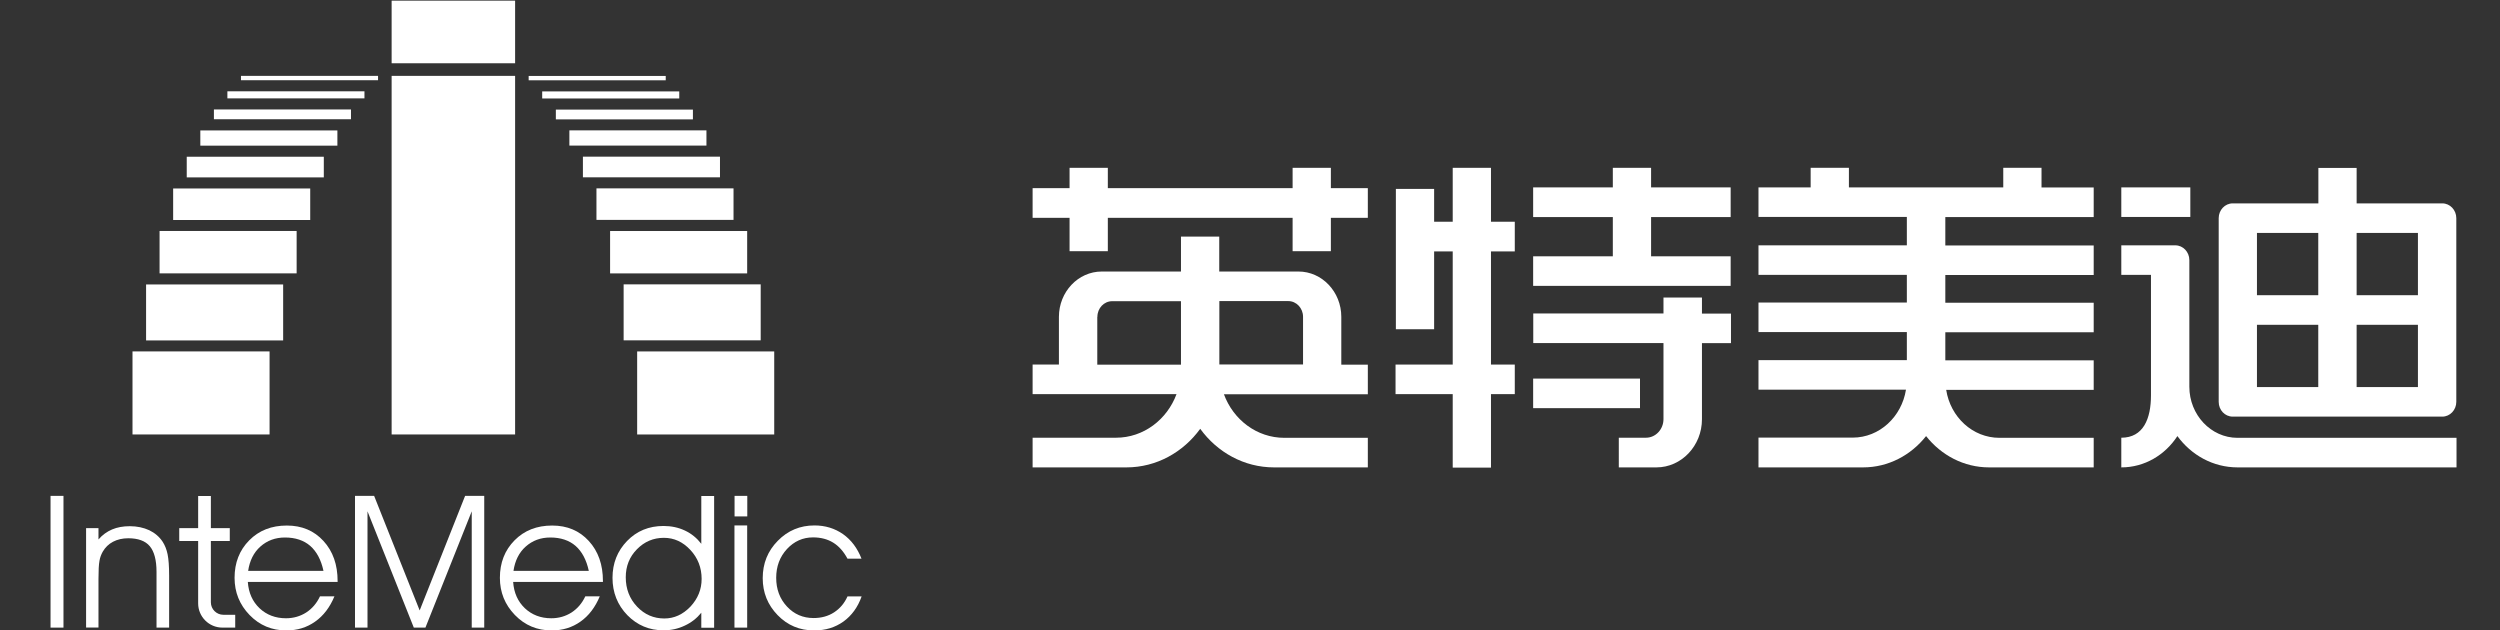 <?xml version="1.0" encoding="utf-8"?>
<!-- Generator: Adobe Illustrator 23.0.0, SVG Export Plug-In . SVG Version: 6.00 Build 0)  -->
<svg version="1.1" id="图层_2" xmlns="http://www.w3.org/2000/svg" xmlns:xlink="http://www.w3.org/1999/xlink" x="0px" y="0px"
	 viewBox="0 0 230 58" style="enable-background:new 0 0 230 58;" xml:space="preserve">
<rect x="0" y="0" width="230" height="58" fill="#333333" stroke="none"/>
<style type="text/css">
	.st0{fill:#FFFFFF;}
</style>
<g id="XMLID_1817_">
	<g id="XMLID_2260_">
		<rect id="XMLID_2289_" x="36.03" y="6.98" class="st0" width="11.36" height="32.99"/>
		<rect id="XMLID_2279_" x="36.03" y="0.06" class="st0" width="11.36" height="5.76"/>
		
			<rect id="XMLID_2278_" x="58.62" y="32.33" transform="matrix(-1 -1.224647e-16 1.224647e-16 -1 129.849 72.302)" class="st0" width="12.61" height="7.64"/>
		
			<rect id="XMLID_2277_" x="57.37" y="26.17" transform="matrix(-1 -1.224647e-16 1.224647e-16 -1 127.354 57.481)" class="st0" width="12.61" height="5.15"/>
		
			<rect id="XMLID_2276_" x="56.12" y="21.25" transform="matrix(-1 -1.224647e-16 1.224647e-16 -1 124.859 46.403)" class="st0" width="12.61" height="3.9"/>
		
			<rect id="XMLID_2275_" x="54.88" y="17.34" transform="matrix(-1 -1.224647e-16 1.224647e-16 -1 122.364 37.57)" class="st0" width="12.61" height="2.9"/>
		
			<rect id="XMLID_2274_" x="53.63" y="14.42" transform="matrix(-1 -1.224647e-16 1.224647e-16 -1 119.868 30.733)" class="st0" width="12.61" height="1.9"/>
		
			<rect id="XMLID_2273_" x="52.38" y="12" transform="matrix(-1 -1.224647e-16 1.224647e-16 -1 117.373 25.394)" class="st0" width="12.61" height="1.4"/>
		
			<rect id="XMLID_2272_" x="51.13" y="10.07" transform="matrix(-1 -1.224647e-16 1.224647e-16 -1 114.878 21.053)" class="st0" width="12.61" height="0.9"/>
		
			<rect id="XMLID_2271_" x="49.89" y="8.4" transform="matrix(-1 -1.224647e-16 1.224647e-16 -1 112.382 17.46)" class="st0" width="12.61" height="0.65"/>
		
			<rect id="XMLID_2270_" x="48.64" y="6.98" transform="matrix(-1 -1.224647e-16 1.224647e-16 -1 109.887 14.367)" class="st0" width="12.61" height="0.4"/>
		<rect id="XMLID_2269_" x="12.19" y="32.33" class="st0" width="12.61" height="7.64"/>
		<rect id="XMLID_2268_" x="13.44" y="26.17" class="st0" width="12.61" height="5.15"/>
		<rect id="XMLID_2267_" x="14.68" y="21.25" class="st0" width="12.61" height="3.9"/>
		<rect id="XMLID_2266_" x="15.93" y="17.34" class="st0" width="12.61" height="2.9"/>
		<rect id="XMLID_2265_" x="17.18" y="14.42" class="st0" width="12.61" height="1.9"/>
		<rect id="XMLID_2264_" x="18.43" y="12" class="st0" width="12.61" height="1.4"/>
		<rect id="XMLID_2263_" x="19.68" y="10.07" class="st0" width="12.61" height="0.9"/>
		<rect id="XMLID_2262_" x="20.92" y="8.4" class="st0" width="12.61" height="0.65"/>
		<rect id="XMLID_2261_" x="22.17" y="6.98" class="st0" width="12.61" height="0.4"/>
	</g>
	<g id="XMLID_1818_">
		<g id="XMLID_1820_">
			<path id="XMLID_2258_" class="st0" d="M5.84,57.74H4.65V45.62h1.19V57.74z"/>
			<path id="XMLID_2250_" class="st0" d="M7.92,48.59h1.14v1.04c0.36-0.42,0.78-0.72,1.25-0.92c0.47-0.2,1.02-0.3,1.63-0.3
				c0.67,0,1.27,0.13,1.79,0.37c0.52,0.25,0.94,0.61,1.24,1.07c0.21,0.33,0.36,0.71,0.45,1.15c0.09,0.44,0.14,1.09,0.14,1.95v4.79
				h-1.16v-5.13c0-1.08-0.21-1.87-0.62-2.36c-0.41-0.49-1.08-0.73-1.98-0.73c-0.53,0-1,0.11-1.4,0.32c-0.4,0.21-0.72,0.52-0.95,0.92
				c-0.14,0.25-0.25,0.53-0.3,0.85c-0.06,0.32-0.09,0.88-0.09,1.67v4.45H7.92V48.59z"/>
			<path id="XMLID_1901_" class="st0" d="M31.06,53.54H22.8c0.07,1,0.43,1.8,1.08,2.42c0.65,0.61,1.46,0.92,2.43,0.92
				c0.69,0,1.31-0.18,1.86-0.53c0.55-0.36,0.97-0.85,1.27-1.49h1.33c-0.42,1.01-1.01,1.79-1.78,2.33C28.23,57.73,27.35,58,26.34,58
				c-1.33,0-2.46-0.47-3.38-1.42c-0.92-0.95-1.38-2.09-1.38-3.42c0-1.39,0.45-2.54,1.35-3.45c0.9-0.91,2.05-1.36,3.46-1.36
				c1.38,0,2.5,0.47,3.37,1.42c0.87,0.95,1.3,2.18,1.3,3.69V53.54z M29.76,52.52c-0.22-1.02-0.63-1.78-1.22-2.3
				c-0.59-0.51-1.37-0.77-2.32-0.77c-0.89,0-1.64,0.28-2.26,0.83c-0.62,0.55-0.99,1.3-1.13,2.24H29.76z"/>
			<path id="XMLID_1898_" class="st0" d="M32.66,57.74V45.62h1.76l4.19,10.54l4.18-10.54h1.76v12.12H43.4v-10.7l-4.26,10.7h-1.07
				l-4.26-10.7v10.7H32.66z"/>
			<path id="XMLID_1880_" class="st0" d="M55.47,53.54h-8.26c0.07,1,0.43,1.8,1.08,2.42c0.65,0.61,1.46,0.92,2.43,0.92
				c0.69,0,1.31-0.18,1.86-0.53c0.55-0.36,0.97-0.85,1.27-1.49h1.33c-0.42,1.01-1.01,1.79-1.78,2.33C52.64,57.73,51.76,58,50.75,58
				c-1.33,0-2.46-0.47-3.38-1.42c-0.92-0.95-1.38-2.09-1.38-3.42c0-1.39,0.45-2.54,1.35-3.45c0.9-0.91,2.05-1.36,3.46-1.36
				c1.38,0,2.5,0.47,3.37,1.42c0.87,0.95,1.3,2.18,1.3,3.69V53.54z M54.17,52.52c-0.22-1.02-0.63-1.78-1.22-2.3
				c-0.59-0.51-1.37-0.77-2.32-0.77c-0.89,0-1.64,0.28-2.26,0.83c-0.62,0.55-0.99,1.3-1.13,2.24H54.17z"/>
			<path id="XMLID_1829_" class="st0" d="M64.52,50.03V48v-2.37h1.18v12.12h-1.18v-1.38c-0.41,0.51-0.92,0.91-1.53,1.19
				c-0.61,0.29-1.26,0.43-1.94,0.43c-1.32,0-2.43-0.47-3.34-1.4c-0.9-0.93-1.36-2.08-1.36-3.43c0-1.34,0.45-2.47,1.34-3.39
				c0.89-0.92,2.01-1.38,3.35-1.38c0.72,0,1.38,0.14,1.97,0.42C63.61,49.09,64.11,49.5,64.52,50.03z M64.55,53.26
				c0-1.04-0.35-1.93-1.04-2.67c-0.69-0.74-1.5-1.11-2.43-1.11c-0.97,0-1.79,0.35-2.48,1.05c-0.69,0.7-1.03,1.56-1.03,2.58
				c0,1.07,0.35,1.97,1.04,2.7c0.69,0.73,1.53,1.09,2.51,1.09c0.9,0,1.7-0.36,2.4-1.09C64.2,55.08,64.55,54.23,64.55,53.26z"/>
			<path id="XMLID_1823_" class="st0" d="M68.75,47.51h-1.17v-1.89h1.17V47.51z M67.57,57.74v-9.4h1.17v9.4H67.57z"/>
			<path id="XMLID_1821_" class="st0" d="M77.97,51.4c-0.36-0.67-0.8-1.16-1.32-1.48c-0.52-0.32-1.14-0.48-1.85-0.48
				c-0.94,0-1.74,0.36-2.4,1.07c-0.66,0.72-0.99,1.6-0.99,2.65c0,1.05,0.33,1.93,0.99,2.64c0.66,0.71,1.48,1.06,2.45,1.06
				c0.71,0,1.34-0.17,1.88-0.52c0.54-0.35,0.96-0.84,1.24-1.47h1.3c-0.35,0.99-0.91,1.76-1.67,2.31C76.83,57.73,75.94,58,74.9,58
				c-1.33,0-2.45-0.47-3.36-1.41c-0.91-0.94-1.37-2.07-1.37-3.4c0-1.35,0.46-2.5,1.39-3.44c0.92-0.94,2.05-1.41,3.37-1.41
				c0.99,0,1.87,0.27,2.63,0.8c0.76,0.54,1.32,1.29,1.7,2.26H77.97z"/>
		</g>
		<path id="XMLID_1819_" class="st0" d="M21.14,49.77v-1.18H19.4v-2.96h-1.17v2.96h-1.74v1.18h1.74v5.74c0,1.23,1,2.23,2.23,2.23
			h1.18v-1.18h-1.09c-0.63,0-1.15-0.51-1.15-1.15v-5.64H21.14z"/>
	</g>
</g>
<g>
	<g id="XMLID_94_">
		<path id="XMLID_140_" class="st0" d="M123.4,29.15c0-2.3-1.77-4.17-3.94-4.17h-7.29v-3.21h0h-3.52h0v3.21h-7.29
			c-2.17,0-3.94,1.87-3.94,4.17v4.39H95v2.72h13.24c-0.87,2.34-3.03,4.01-5.57,4.01H95V43h8.63c2.77,0,5.23-1.4,6.79-3.55
			c1.56,2.15,4.02,3.55,6.79,3.55h8.63v-2.72h-7.68c-2.54,0-4.7-1.67-5.56-4.01h13.24v-2.72h-2.44V29.15z M118.52,27.7
			c0.75,0,1.36,0.65,1.36,1.44v4.39h-7.7V27.7H118.52z M100.96,29.15c0-0.8,0.61-1.44,1.36-1.44h6.33v5.84h-7.7V29.15z"/>
		<polygon id="XMLID_139_" class="st0" points="122.44,15.44 118.92,15.44 118.92,17.31 101.92,17.31 101.92,15.44 98.4,15.44 
			98.4,17.31 95,17.31 95,20.04 98.4,20.04 98.4,23.11 101.92,23.11 101.92,20.04 118.92,20.04 118.92,23.11 122.44,23.11 
			122.44,20.04 125.84,20.04 125.84,17.31 122.44,17.31 		"/>
		<polygon id="XMLID_138_" class="st0" points="137.17,15.44 133.65,15.44 133.65,20.4 131.94,20.4 131.94,17.38 128.42,17.38 
			128.42,30.29 131.94,30.29 131.94,23.13 133.65,23.13 133.65,33.54 128.39,33.54 128.39,36.26 133.65,36.26 133.65,43.02 
			137.17,43.02 137.17,36.26 139.36,36.26 139.36,33.54 137.17,33.54 137.17,23.13 139.36,23.13 139.36,20.4 137.17,20.4 		"/>
		<polygon id="XMLID_137_" class="st0" points="151.9,15.44 148.38,15.44 148.38,17.24 141.05,17.24 141.05,19.97 148.38,19.97 
			148.38,23.58 141.05,23.58 141.05,26.3 159.22,26.3 159.22,23.58 151.9,23.58 151.9,19.97 159.22,19.97 159.22,17.24 151.9,17.24 
					"/>
		<path id="XMLID_136_" class="st0" d="M156.56,27.37h-3.52v1.47h-11.98v2.72h11.98v7c0,0.94-0.72,1.71-1.61,1.71h-2.5V43h3.46
			c2.31,0,4.19-1.99,4.19-4.43v-7h2.67v-2.72h-2.67V27.37z"/>
		<rect id="XMLID_135_" x="141.05" y="34.83" class="st0" width="9.83" height="2.72"/>
		<path id="XMLID_134_" class="st0" d="M187.82,15.44h-3.52v1.8h-14.2v-1.8h-3.52v1.8h-4.8v2.72h13.65v2.61h-13.65v2.72h13.65v2.54
			h-13.65v2.72h13.65v2.58h-13.65v2.72h13.57c-0.4,2.5-2.44,4.41-4.9,4.41h-8.67V43h9.62c2.33,0,4.41-1.12,5.8-2.88
			c1.39,1.76,3.47,2.88,5.8,2.88h9.62v-2.72h-8.67c-2.47,0-4.51-1.91-4.9-4.41h13.57v-2.72h-13.65v-2.58h13.65v-2.72h-13.65V25.3
			h13.65v-2.72h-13.65v-2.61h13.65v-2.72h-4.8V15.44z"/>
		<path id="XMLID_133_" class="st0" d="M201.42,35.58v-5.85v-5.8c0-0.75-0.58-1.36-1.29-1.36h-4.97v2.72h2.73v11.08
			c0,2.15-0.7,3.9-2.73,3.9V43c2.14,0,4.03-1.14,5.16-2.88c1.28,1.75,3.28,2.88,5.54,2.88H226v-2.72h-20.15
			C203.41,40.28,201.42,38.17,201.42,35.58z"/>
		<path id="XMLID_127_" class="st0" d="M205.41,38.33h19.28c0.71,0,1.29-0.61,1.29-1.36v-16.9c0-0.75-0.58-1.36-1.29-1.36h-7.88
			v-3.26h-3.52v3.26h-7.88c-0.71,0-1.29,0.61-1.29,1.36v16.9C204.12,37.72,204.69,38.33,205.41,38.33z M207.64,29.88h5.64v5.73
			h-5.64V29.88z M216.81,35.61v-5.73h5.64v5.73H216.81z M222.45,21.43v5.73h-5.64v-5.73H222.45z M213.28,21.43v5.73h-5.64v-5.73
			H213.28z"/>
		<rect id="XMLID_126_" x="195.16" y="17.24" class="st0" width="6.35" height="2.72"/>
	</g>
</g>
</svg>
